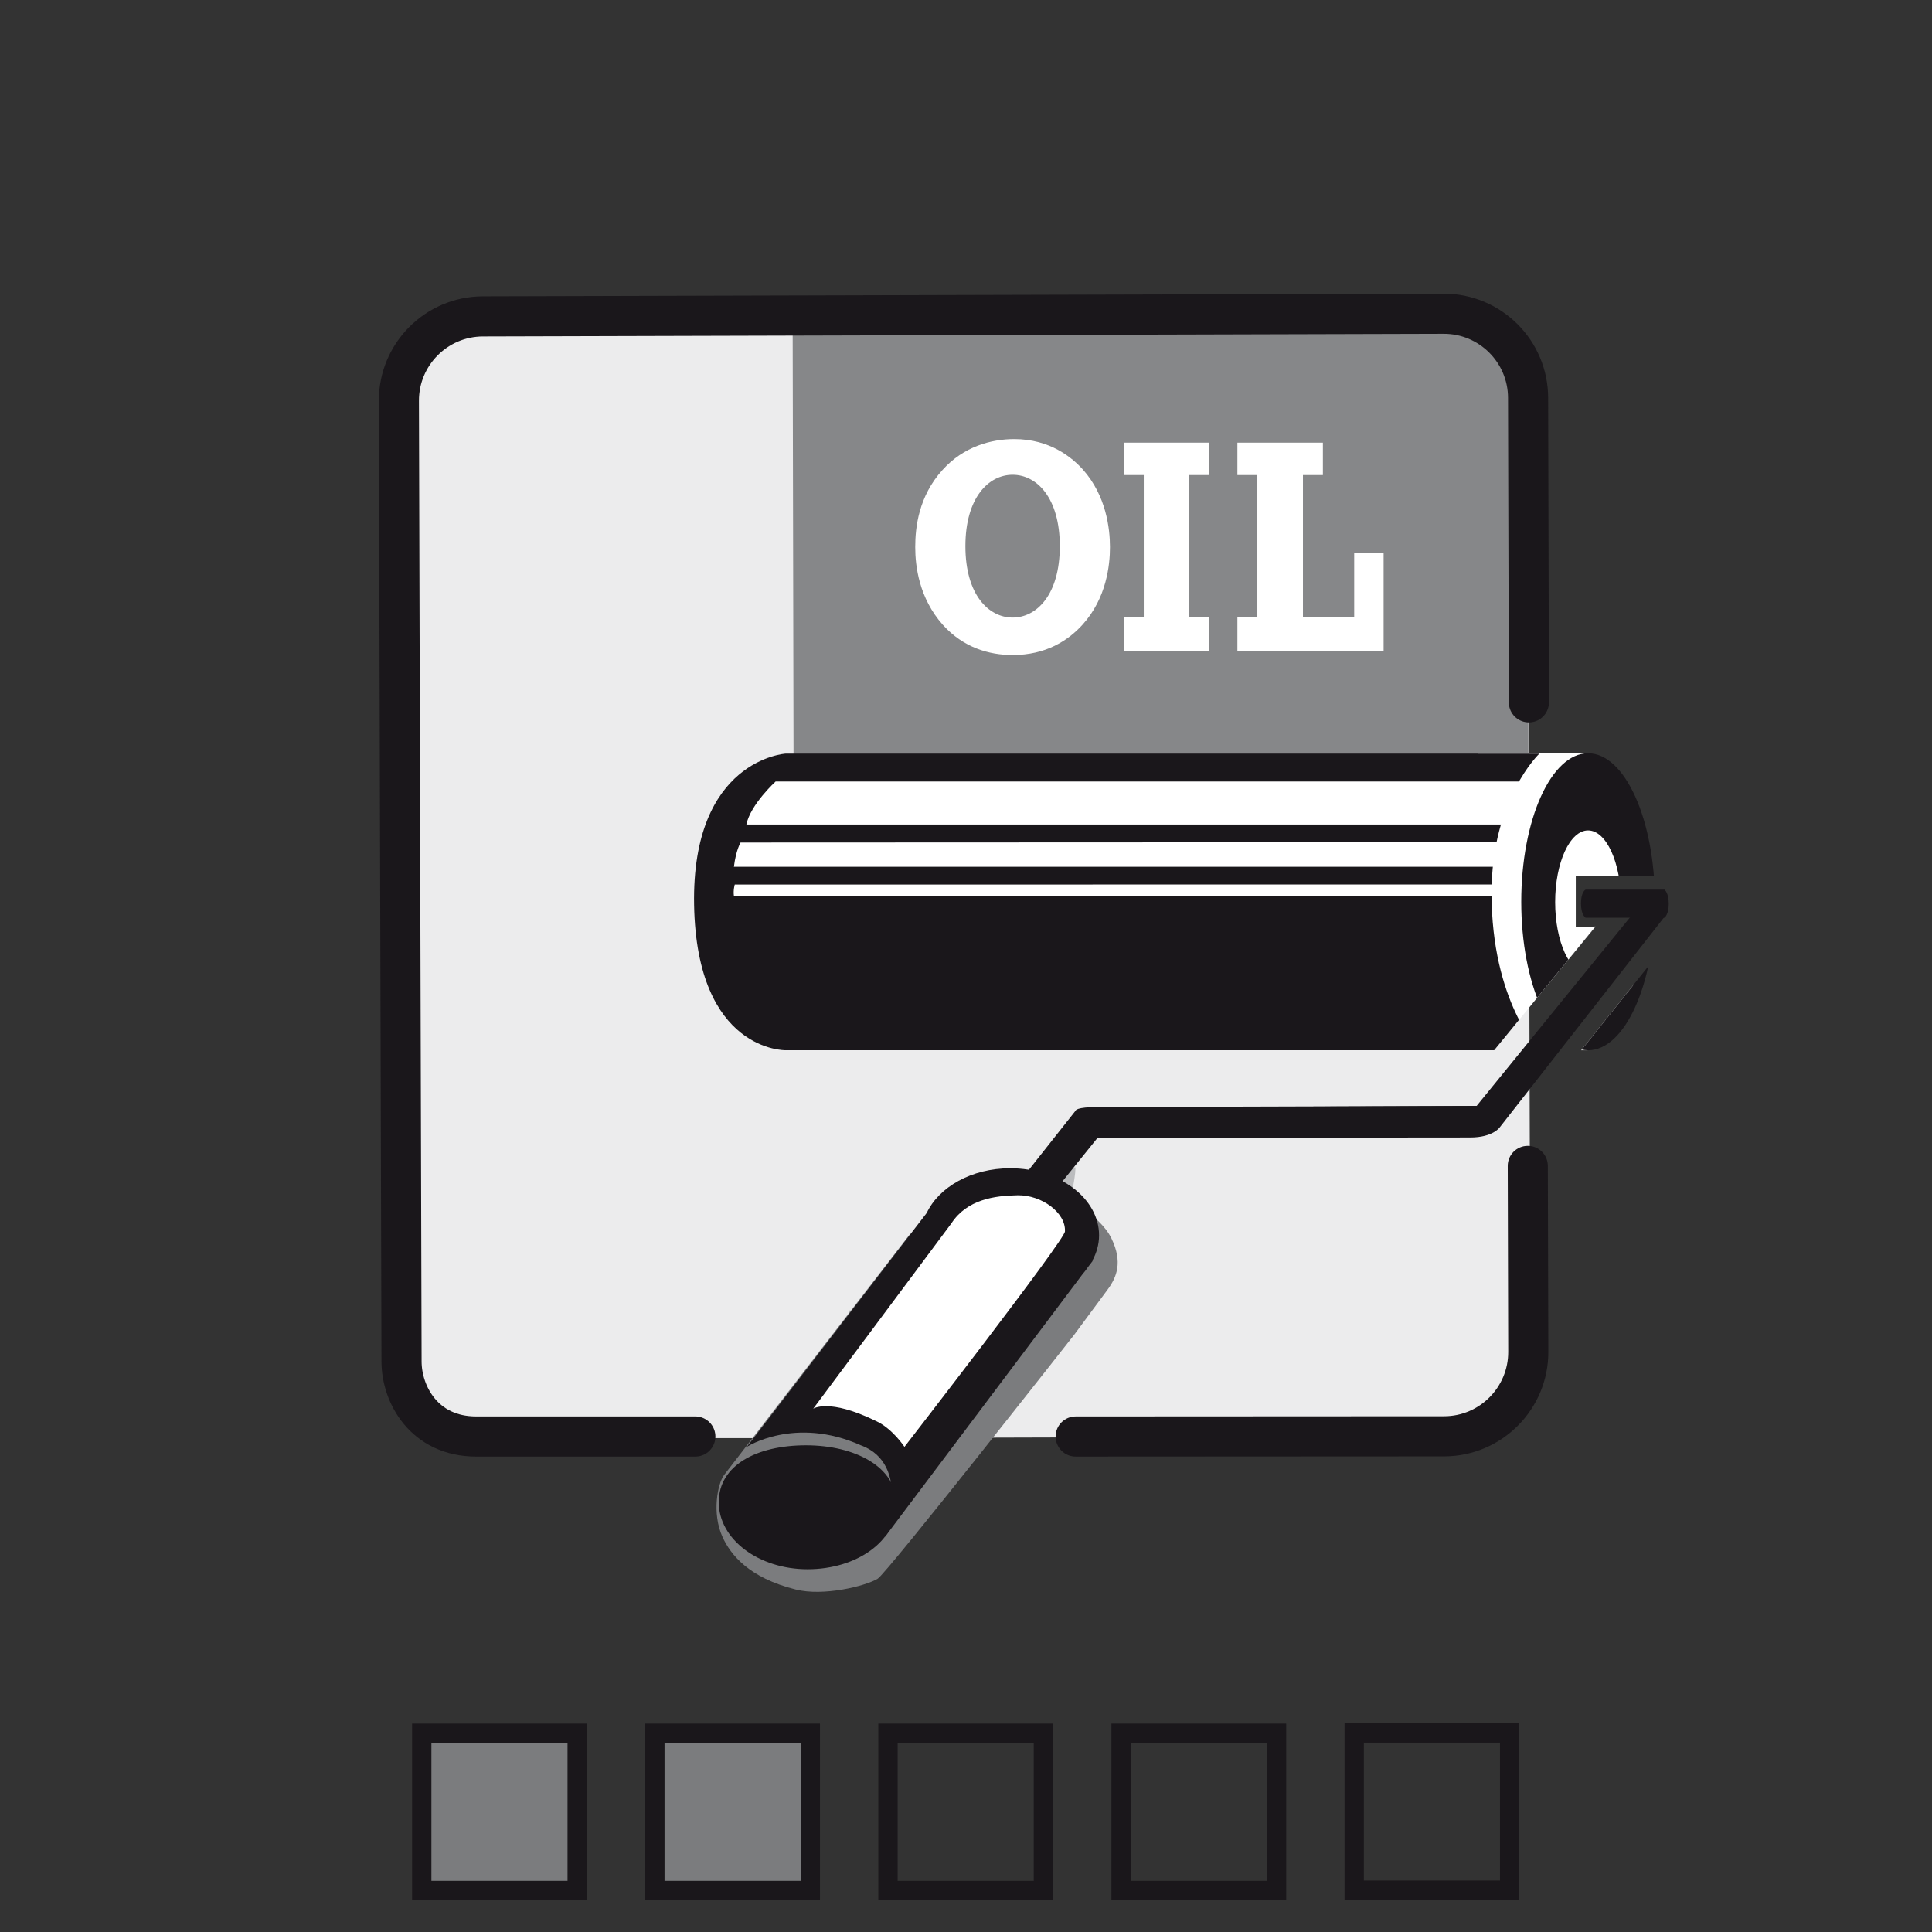 <?xml version="1.0" encoding="UTF-8"?>
<svg xmlns="http://www.w3.org/2000/svg" xmlns:xlink="http://www.w3.org/1999/xlink" version="1.1" id="Ebene_1" x="0px" y="0px" viewBox="0 0 200 200" xml:space="preserve">
<rect x="0" y="0" width="200" height="200" fill="#333333" stroke="none"/>
<g>
	<path fill="#ECECED" d="M46.009,148.875c-2.836-1.42-4.926-5.16-4.938-8.504l-0.275-98.266c-0.014-4.756,3.793-9.004,8.631-9.021   l99.945,0.111c4.836-0.014,8.764,3.834,8.775,8.596l0.275,98.26c0.014,4.764-3.896,8.629-8.729,8.641l-64.922,0.184H46.009z"></path>
</g>
<polygon fill="#868789" points="158.222,79.503 82.149,79.503 82.052,32.121 152.313,31.974 158.222,37.541 "></polygon>
<g>
	<path fill="#FFFFFF" d="M112.112,48.621c2.4,2.701,2.791,6.086,2.791,8.012c0,1.893-0.363,5.277-2.818,8.01   c-1.508,1.676-3.824,3.166-7.258,3.166c-2.402,0-5.084-0.744-7.232-3.135c-2.457-2.764-2.85-6.055-2.85-8.041   c0-2.018,0.338-5.248,2.822-7.98c2.205-2.453,5.082-3.199,7.426-3.199C108.706,45.453,110.993,47.378,112.112,48.621z    M109.71,56.539c0-5.031-2.4-7.389-4.883-7.389c-2.486,0-4.889,2.357-4.889,7.389c0,5.031,2.402,7.389,4.889,7.389   C107.31,63.927,109.71,61.57,109.71,56.539z"></path>
	<path fill="#FFFFFF" d="M116.337,63.867h2.066V49.179h-2.066v-3.354h8.852v3.354h-2.068v14.688h2.068v3.508h-8.852V63.867z"></path>
	<path fill="#FFFFFF" d="M140.185,57.251h3.045v10.123h-15.135v-3.508h2.066V49.179h-2.066v-3.354h8.85v3.354h-2.064v14.688h5.305   V57.251z"></path>
</g>
<path fill="none" stroke="#BBBCBE" stroke-width="2.382" d="M110.146,120.842c-0.012,1.078-0.621,3.479-0.613,4.598  c0.004,0.885,0.066,1.785,0.104,2.67c0.084,2.004-0.057,5.109,0.016,7.146"></path>
<path fill="none" stroke="#BBBCBE" stroke-width="2.382" d="M150.704,91.345c0.07,4.01-0.178,4.92-0.098,8.915  c0.049,2.285-0.389,4.424-0.369,6.709"></path>
<path fill="none" stroke="#CECFD1" stroke-width="2.382" d="M41.536,108.623c0.037,0.508,0.133,0.828,0.289,0.959"></path>
<path fill="none" stroke="#BBBCBE" stroke-width="2.382" d="M89.112,135.607c0.084,2-0.354,3.857-0.281,5.891  c0.072,2.078-0.104,4.047-0.033,6.105"></path>
<g>
	<path fill="none" stroke="#1A171B" stroke-width="4.154" stroke-linecap="round" stroke-linejoin="round" d="M71.981,148.707   H49.296c-5.391,0-7.723-4.371-7.728-7.754l-0.275-99.455c-0.014-4.814,3.879-8.73,8.697-8.744l99.455-0.275   c4.813-0.012,8.73,3.885,8.742,8.699l0.082,31.529"></path>
	<path fill="#7B7C7E" d="M94.114,127.861c0,0-18.518,23.986-19.166,24.844c-0.644,0.863-1.293,3.924-0.142,6.43   c0.83,1.793,2.691,4.191,7.57,5.41c2.848,0.719,7.131-0.328,8.467-1.107c0.969-0.568,20.35-25.256,20.35-25.256   s2.273-3.078,3.441-4.65c0.98-1.32,1.604-2.873,0.432-5.314c-1.264-2.633-5.291-4.428-5.291-4.428l-3.873-1.926l-4.148,1.15   L94.114,127.861z"></path>
	<path fill="#FFFFFF" d="M100.429,123.52c0,0-17.072,23.104-17.721,23.963c-0.643,0.857,8.27,0.398,8.982,2.135   c0.756,1.828,1.355,1.898,1.355,1.898c0.5-0.078,0.297,2.787,1.51,1.824c1.629-1.301,13.844-18.539,13.844-18.539   s1.131-1.648,2.299-3.225c0.975-1.316,2.096-2.387,0.922-4.826c-1.264-2.635-1.533-3.17-1.533-3.17l-2.807-0.734l-4.193-0.258   L100.429,123.52z"></path>
	<path fill="#1A171B" d="M83.606,162.447c5.082,0,9.201-2.912,9.201-6.752c0-3.832-4.289-6.078-9.373-6.078   c-5.08,0-9.029,2.057-9.029,5.889C74.405,159.34,78.524,162.447,83.606,162.447"></path>
	<path fill="#1A171B" d="M113.774,127.881c0-3.836-4.117-6.943-9.201-6.943c-4,0-7.371,1.939-8.642,4.631L77.31,149.779   c0,0,4.98-3.213,11.797-0.164c5.322,1.947,2.496,9.492,2.496,9.492l20.502-27.258c0.203-0.223,0.367-0.463,0.539-0.705l0.482-0.629   l-0.041-0.02C113.521,129.693,113.774,128.807,113.774,127.881"></path>
	<path fill="#FFFFFF" d="M110.243,127.482c0.107-1.938-2.41-3.787-4.896-3.748c-2.398,0.041-5.24,0.432-6.857,2.904L84.183,145.83   c0,0,1.609-1.111,6.455,1.254c1.721,0.758,2.992,2.695,2.992,2.695S110.19,128.41,110.243,127.482"></path>
	<path fill="#1A171B" d="M104.919,123.107l6.434-8.141c0,0,0.008-0.367,2.346-0.367c2.336,0,40.281-0.119,40.281-0.119l-1.248,3.119   l-39.133,0.215l-4.637,5.746L104.919,123.107z"></path>
	<path fill="#1A171B" d="M172.315,94.896l-17.043,21.781c0,0-0.693,1.074-3.082,1.074c-3.426,0-39.365,0.039-39.365,0.039   l0.387-3.137l39.65-0.172l16.182-19.891L172.315,94.896z"></path>
	<path fill="#1A171B" d="M164.136,92.098c0,0-0.473,0.203-0.473,1.418c0,1.217,0.473,1.484,0.473,1.484h8.18   c0,0,0.432-0.342,0.432-1.453c0-1.105-0.432-1.449-0.432-1.449H164.136z"></path>
</g>
<path fill="#FFFFFF" d="M163.685,108.725h0.664l4.564-5.213l0.186-1.563L163.685,108.725z M152.983,77.978l-0.088,0.565  l-4.477,17.762l8.262,9.971l8.477-10.359l-2.033,0.014v-5.231h6.084l-1.334-4.881l-3.486-7.84H152.983z"></path>
<g>
	<defs>
		<polygon id="SVGID_1_" points="75.401,75.915 67.718,83.603 67.718,109.289 94.737,109.289 154.231,109.262 165.157,95.916     163.12,95.93 163.12,90.699 171.788,90.699 173.481,91.285 172.8,97.316 162.522,110.178 167.581,110.283 172.372,100.971     174.362,92.959 173.933,89.72 172.208,88.746 171.62,85.941 168.567,77.543 163.733,75.915   "></polygon>
	</defs>
	<clipPath id="SVGID_2_">
		<use xlink:href="#SVGID_1_" overflow="visible"></use>
	</clipPath>
	<path clip-path="url(#SVGID_2_)" fill="#1A171B" d="M81.321,78.017c0,0-9.746,0.611-9.467,15.678   c0.279,15.203,9.467,15.025,9.467,15.025h78.033c0,0-4.951-5.004-4.951-16.273c0-9.747,4.951-14.43,4.951-14.43H81.321z"></path>
	<path clip-path="url(#SVGID_2_)" fill="#1A171B" d="M164.397,108.725c3.822,0,6.916-6.887,6.916-15.375   c0-8.493-3.094-15.372-6.916-15.372c-3.824,0-6.918,6.879-6.918,15.372C157.479,101.838,160.573,108.725,164.397,108.725"></path>
	<path clip-path="url(#SVGID_2_)" fill="#FFFFFF" d="M164.397,100.811c1.883,0,3.406-3.322,3.406-7.422   c0-4.1-1.523-7.424-3.406-7.424c-1.883,0-3.408,3.324-3.408,7.424C160.989,97.488,162.515,100.811,164.397,100.811"></path>
	<path clip-path="url(#SVGID_2_)" fill="#FFFFFF" d="M80.292,80.902c0,0-2.596,2.367-3.027,4.451h78.26l1.807-4.451H80.292z"></path>
	<path clip-path="url(#SVGID_2_)" fill="#FFFFFF" d="M76.663,87.22c0,0-0.477,0.785-0.689,2.508h79.203l0.262-2.541L76.663,87.22z"></path>
	<path clip-path="url(#SVGID_2_)" fill="#FFFFFF" d="M76.062,91.57c0,0-0.172,0.567-0.088,1.17h79.203l0.262-1.18L76.062,91.57z"></path>
</g>
<g>
	<path fill="#ECECED" d="M85.097,148.396"></path>
</g>
<path fill="none" stroke="#1A171B" stroke-width="4.154" stroke-linecap="round" stroke-linejoin="round" d="M85.097,148.396"></path>
<g>
	<path fill="#1A171B" d="M111.353,150.783c-1.146,0-2.076-0.928-2.076-2.074s0.93-2.078,2.076-2.078l38.16-0.02   c3.658-0.014,6.627-3.002,6.617-6.664l-0.051-19.248c-0.004-1.147,0.924-2.078,2.07-2.08c0.004,0,0.004,0,0.006,0   c1.145,0,2.074,0.924,2.076,2.07l0.051,19.246c0.021,5.949-4.807,10.809-10.76,10.828L111.353,150.783L111.353,150.783   L111.353,150.783z"></path>
</g>
<g>
	<rect x="43.66" y="179.42" fill="#7B7C7E" width="16.091" height="16.284"></rect>
	<g>
		<defs>
			<rect id="SVGID_3_" x="42.588" y="178.321" width="114.762" height="18.455"></rect>
		</defs>
		<clipPath id="SVGID_4_">
			<use xlink:href="#SVGID_3_" overflow="visible"></use>
		</clipPath>
		
			<rect x="43.66" y="179.425" clip-path="url(#SVGID_4_)" fill="none" stroke="#1A171B" stroke-width="2" width="16.091" height="16.279"></rect>
	</g>
	<rect x="67.792" y="179.42" fill="#7B7C7E" width="16.091" height="16.284"></rect>
	<g>
		<defs>
			<rect id="SVGID_5_" x="42.588" y="178.321" width="114.762" height="18.455"></rect>
		</defs>
		<clipPath id="SVGID_6_">
			<use xlink:href="#SVGID_5_" overflow="visible"></use>
		</clipPath>
		
			<rect x="67.792" y="179.425" clip-path="url(#SVGID_6_)" fill="none" stroke="#1A171B" stroke-width="2" width="16.091" height="16.279"></rect>
	</g>
	<g>
		<defs>
			<rect id="SVGID_7_" x="42.588" y="178.321" width="114.762" height="18.455"></rect>
		</defs>
		<clipPath id="SVGID_8_">
			<use xlink:href="#SVGID_7_" overflow="visible"></use>
		</clipPath>
		
			<rect x="91.923" y="179.425" clip-path="url(#SVGID_8_)" fill="none" stroke="#1A171B" stroke-width="2" width="16.091" height="16.279"></rect>
	</g>
	<g>
		<defs>
			<rect id="SVGID_9_" x="42.588" y="178.321" width="114.762" height="18.455"></rect>
		</defs>
		<clipPath id="SVGID_10_">
			<use xlink:href="#SVGID_9_" overflow="visible"></use>
		</clipPath>
		
			<rect x="140.186" y="179.393" clip-path="url(#SVGID_10_)" fill="none" stroke="#1A171B" stroke-width="2" width="16.091" height="16.279"></rect>
	</g>
	<g>
		<defs>
			<rect id="SVGID_11_" x="42.588" y="178.321" width="114.762" height="18.455"></rect>
		</defs>
		<clipPath id="SVGID_12_">
			<use xlink:href="#SVGID_11_" overflow="visible"></use>
		</clipPath>
		
			<rect x="116.055" y="179.425" clip-path="url(#SVGID_12_)" fill="none" stroke="#1A171B" stroke-width="2" width="16.091" height="16.279"></rect>
	</g>
</g>
</svg>
